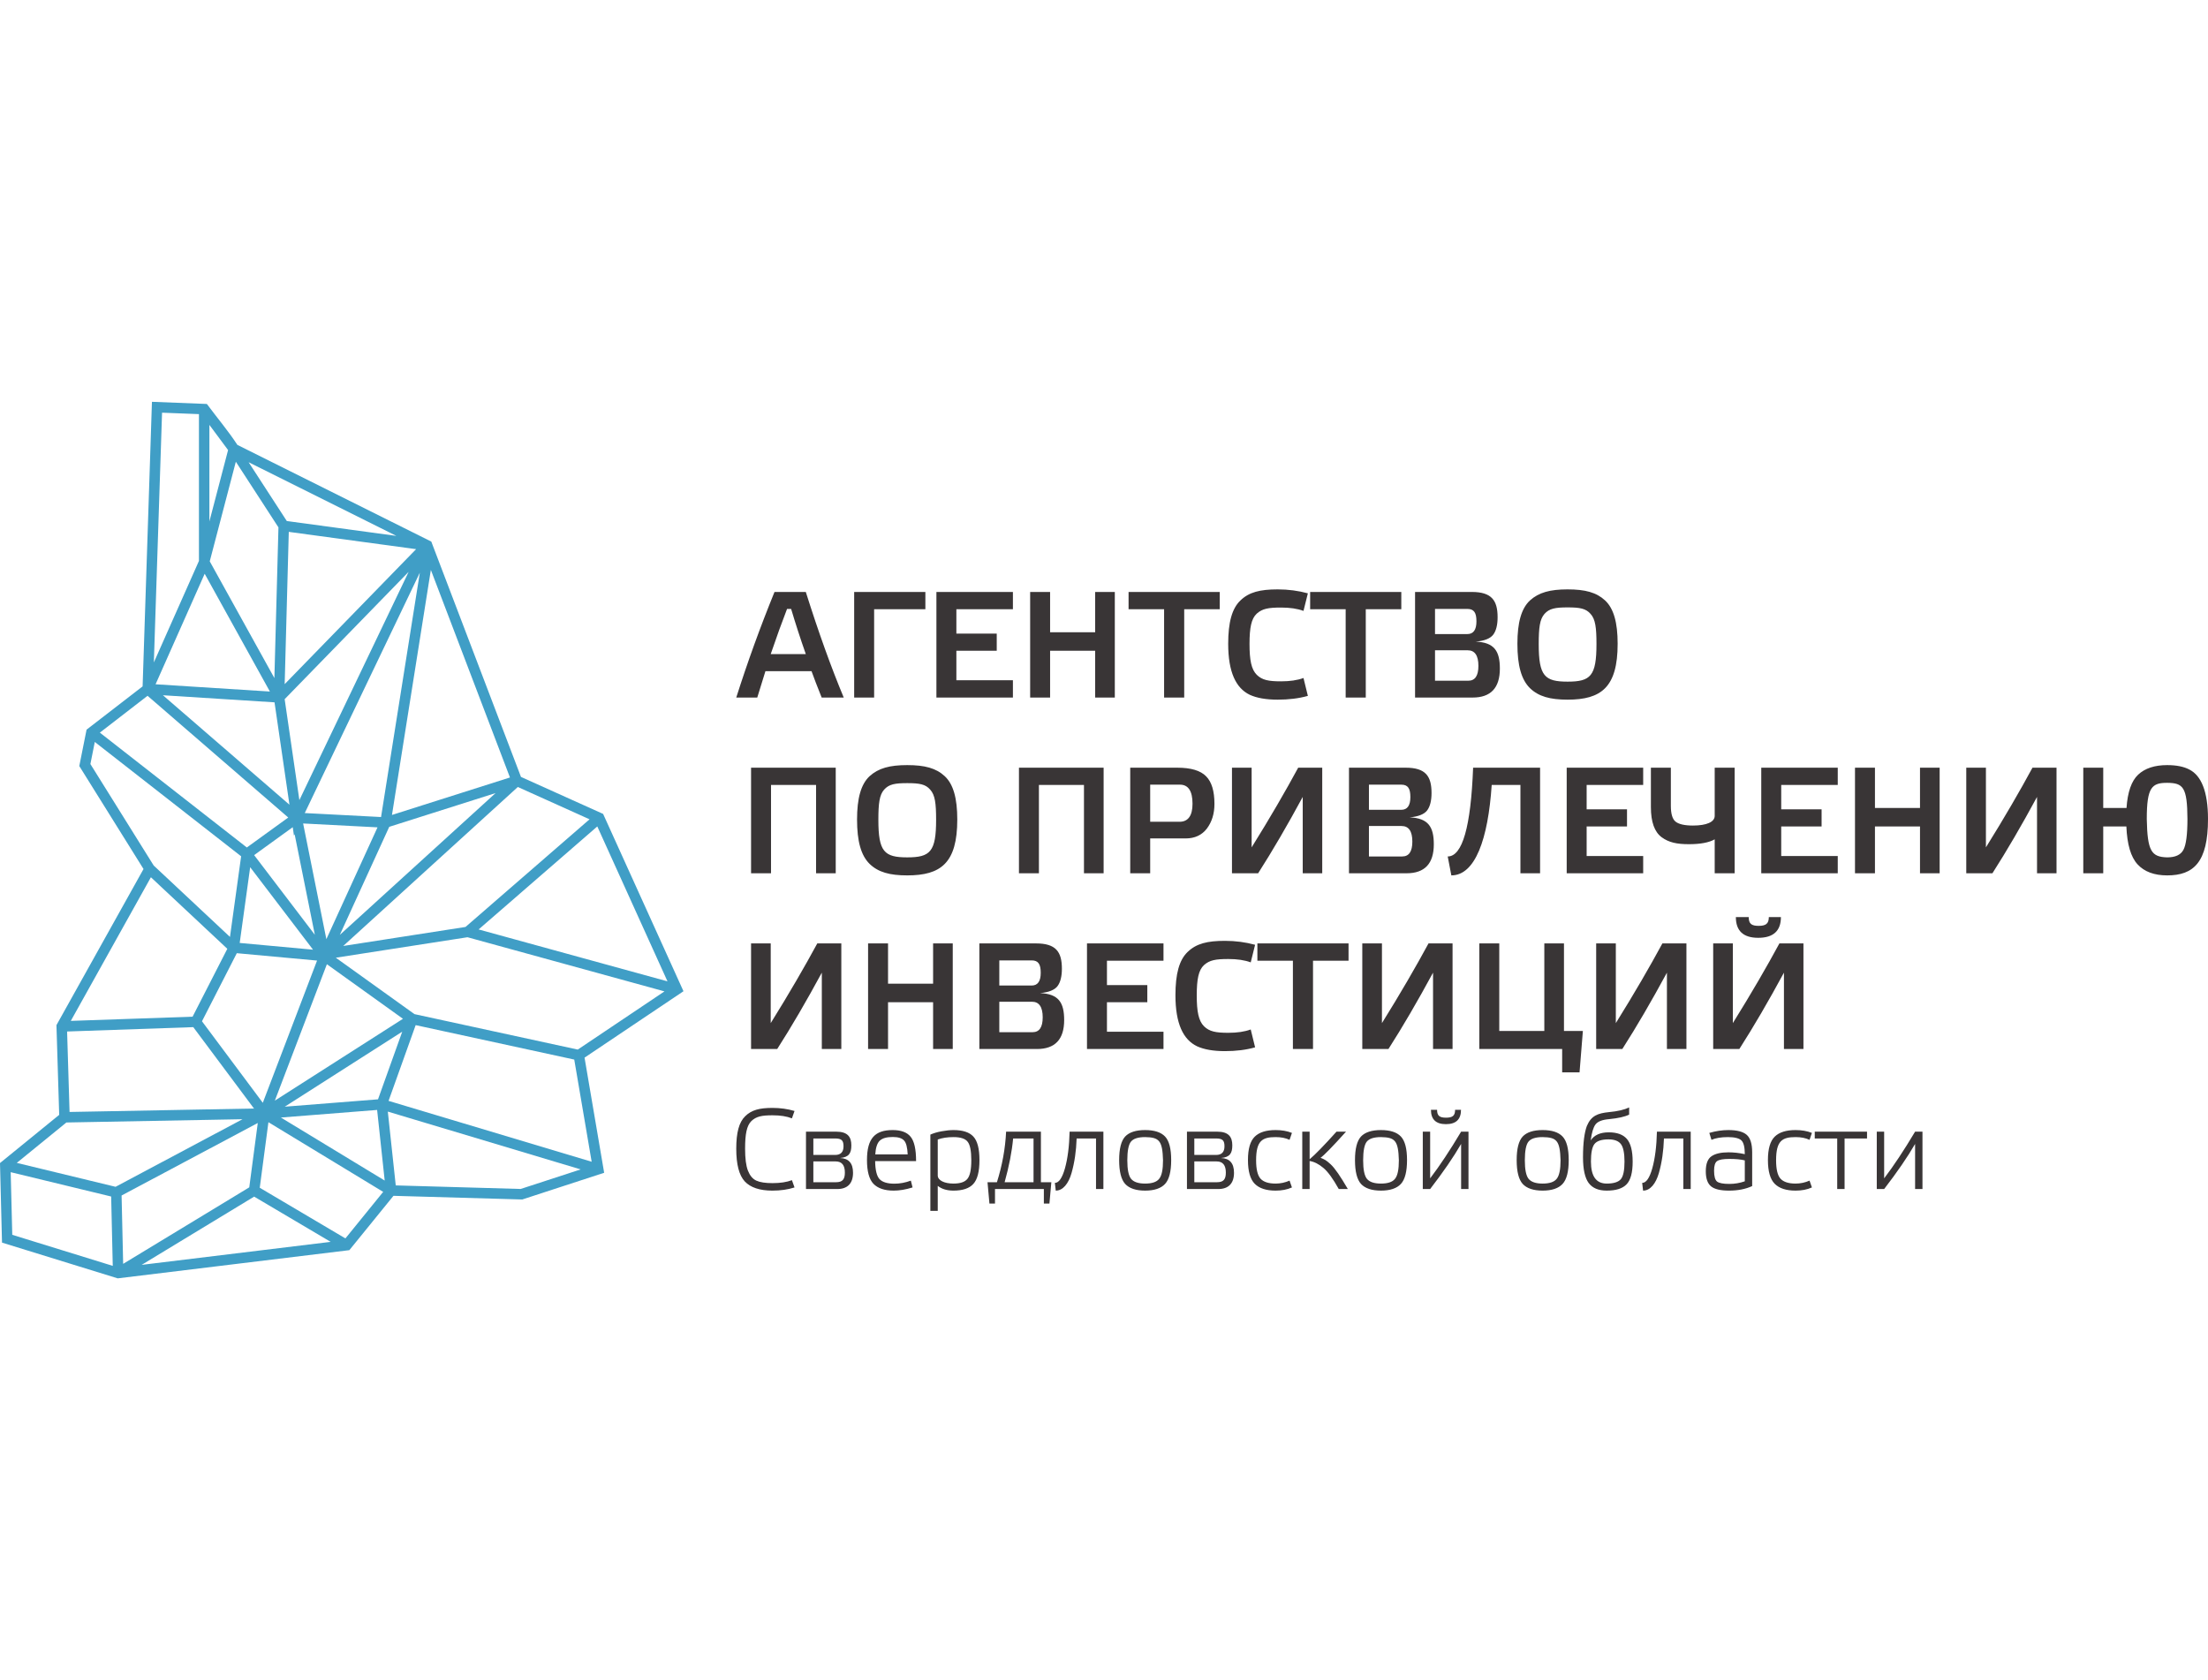 <svg width="460" height="350" viewBox="0 0 460 350" fill="none" xmlns="http://www.w3.org/2000/svg">
<path d="M153.386 239.291C153.386 242.556 153.978 244.828 155.158 246.106C156.361 247.384 158.275 248.023 160.921 248.023C162.598 248.023 164.134 247.81 165.527 247.36L164.985 245.847C163.922 246.247 162.574 246.462 160.945 246.462C159.455 246.462 158.346 246.295 157.567 245.941C156.788 245.585 156.221 244.875 155.818 243.858C155.417 242.815 155.228 241.302 155.228 239.291C155.228 236.26 155.56 234.51 156.528 233.539C157.543 232.569 158.701 232.332 160.945 232.332C162.574 232.332 163.922 232.545 164.985 232.97L165.527 231.432C164.087 231.006 162.551 230.793 160.921 230.793C158.251 230.793 156.575 231.219 155.252 232.521C153.953 233.776 153.386 235.954 153.386 239.291ZM169.449 246.273V241.941H174.102C175.377 241.941 176.015 242.721 176.015 244.26C176.015 245.682 175.518 246.273 174.173 246.273H169.449ZM169.449 240.591V237.16H173.984C175.331 237.16 175.733 237.562 175.733 238.793C175.733 240 175.141 240.591 173.984 240.591H169.449ZM175 241.23C176.889 241.066 177.362 240.213 177.362 238.58C177.362 236.852 176.605 235.741 174.221 235.741H167.914V247.693H174.433C176.535 247.693 177.714 246.556 177.714 244.308C177.714 242.319 176.818 241.302 175 241.23V241.23ZM185.982 235.408C182.3 235.408 180.621 237.113 180.621 241.658C180.621 243.998 181.07 245.658 181.968 246.604C182.89 247.55 184.283 248.023 186.195 248.023C187.377 248.023 188.677 247.81 190.117 247.36L189.762 245.941C188.605 246.367 187.472 246.578 186.338 246.578C184.897 246.578 183.856 246.273 183.242 245.634C182.652 244.993 182.346 243.739 182.322 241.871H190.85C190.85 239.408 190.473 237.728 189.716 236.806C188.983 235.882 187.731 235.408 185.982 235.408V235.408ZM185.982 236.852C187.117 236.852 187.896 237.09 188.345 237.586C188.794 238.058 189.03 239.028 189.102 240.475H182.346C182.439 239.078 182.747 238.13 183.268 237.632C183.81 237.113 184.708 236.852 185.982 236.852ZM198.644 248.023C200.558 248.023 201.952 247.55 202.779 246.627C203.629 245.704 204.053 244.047 204.053 241.658C204.053 239.291 203.629 237.658 202.779 236.758C201.952 235.857 200.558 235.408 198.644 235.408C197.889 235.408 197.062 235.504 196.14 235.669C195.22 235.834 194.463 236.071 193.825 236.356V252.236H195.363V247.03C196.189 247.693 197.297 248.023 198.644 248.023V248.023ZM198.644 236.874C200.085 236.874 201.078 237.182 201.575 237.822C202.092 238.437 202.354 239.74 202.354 241.704C202.354 243.623 202.092 244.899 201.551 245.562C201.03 246.225 200.061 246.556 198.644 246.556C196.78 246.556 195.363 245.917 195.363 244.853V237.373C196.283 237.041 197.394 236.874 198.644 236.874ZM206.133 250.721H207.291V247.693H217.471V250.721H218.63L219.031 246.273H216.856V235.741H209.605C209.44 239.241 208.802 242.745 207.693 246.273H205.732L206.133 250.721ZM215.321 246.273H209.298C210.22 242.958 210.811 239.93 211.069 237.16H215.321V246.273ZM228.337 247.693H229.873V235.741H222.833C222.763 238.793 222.431 241.349 221.863 243.384C221.298 245.395 220.589 246.414 219.762 246.414L219.951 248.023C221.44 248.023 222.598 246.578 223.234 244.378C223.872 242.13 224.204 239.81 224.299 237.16H228.337V247.693ZM233.155 241.658C233.155 244.047 233.579 245.704 234.407 246.627C235.258 247.55 236.652 248.023 238.566 248.023C240.478 248.023 241.873 247.55 242.723 246.627C243.574 245.704 243.997 244.047 243.997 241.658C243.997 239.291 243.574 237.658 242.723 236.758C241.873 235.857 240.478 235.408 238.566 235.408C236.652 235.408 235.258 235.857 234.407 236.758C233.579 237.658 233.155 239.291 233.155 241.658V241.658ZM238.566 236.874C241.493 236.923 242.179 237.586 242.296 241.704C242.296 243.623 242.038 244.899 241.493 245.562C240.975 246.225 240.007 246.556 238.566 246.556C237.148 246.556 236.18 246.225 235.635 245.562C235.117 244.899 234.856 243.623 234.856 241.704C234.856 239.74 235.117 238.437 235.613 237.822C236.132 237.182 237.124 236.874 238.566 236.874V236.874ZM248.816 246.273V241.941H253.471C254.745 241.941 255.383 242.721 255.383 244.26C255.383 245.682 254.888 246.273 253.541 246.273H248.816ZM248.816 240.591V237.16H253.351C254.699 237.16 255.099 237.562 255.099 238.793C255.099 240 254.509 240.591 253.351 240.591H248.816ZM254.368 241.23C256.257 241.066 256.73 240.213 256.73 238.58C256.73 236.852 255.975 235.741 253.589 235.741H247.282V247.693H253.801C255.903 247.693 257.084 246.556 257.084 244.308C257.084 242.319 256.187 241.302 254.368 241.23V241.23ZM268.657 245.941C267.737 246.343 266.77 246.556 265.753 246.556C264.287 246.556 263.25 246.225 262.612 245.538C261.998 244.853 261.69 243.573 261.69 241.704C261.69 237.632 262.966 236.874 265.753 236.874C266.888 236.874 267.856 237.065 268.657 237.443L269.155 236C268.14 235.597 267.005 235.408 265.753 235.408C263.792 235.408 262.353 235.857 261.408 236.78C260.462 237.704 259.991 239.314 259.991 241.658C259.991 243.998 260.462 245.658 261.408 246.604C262.353 247.55 263.792 248.023 265.753 248.023C267.029 248.023 268.164 247.81 269.155 247.36L268.657 245.941ZM280.801 247.693C279.265 245.065 278.131 243.384 277.211 242.532C276.762 242.106 276.384 241.821 276.122 241.658C275.864 241.491 275.51 241.349 275.108 241.182C275.792 240.734 277.565 238.911 280.422 235.741H278.437C275.864 238.602 273.998 240.521 272.839 241.491V235.741H271.305V247.693H272.839V241.847C273.807 242.011 274.753 242.486 275.699 243.29C276.644 244.071 277.706 245.538 278.91 247.693H280.801ZM282.288 241.658C282.288 244.047 282.713 245.704 283.54 246.627C284.39 247.55 285.785 248.023 287.699 248.023C289.61 248.023 291.004 247.55 291.856 246.627C292.706 245.704 293.131 244.047 293.131 241.658C293.131 239.291 292.706 237.658 291.856 236.758C291.004 235.857 289.61 235.408 287.699 235.408C285.785 235.408 284.39 235.857 283.54 236.758C282.713 237.658 282.288 239.291 282.288 241.658V241.658ZM287.699 236.874C290.626 236.923 291.313 237.586 291.43 241.704C291.43 243.623 291.17 244.899 290.626 245.562C290.107 246.225 289.139 246.556 287.699 246.556C286.28 246.556 285.311 246.225 284.77 245.562C284.249 244.899 283.989 243.623 283.989 241.704C283.989 239.74 284.249 238.437 284.746 237.822C285.265 237.182 286.256 236.874 287.699 236.874V236.874ZM305.936 247.693V235.741H304.4C302.083 239.621 299.933 242.864 297.948 245.467V235.741H296.414V247.693H297.948C300.666 244.165 302.816 241.041 304.4 238.297V247.693H305.936ZM298.115 231.195C298.115 233.184 299.154 234.178 301.234 234.178C303.335 234.178 304.374 233.184 304.374 231.195H303.146C303.146 232.45 302.58 232.828 301.257 232.828C299.933 232.828 299.391 232.45 299.391 231.195H298.115ZM315.973 241.658C315.973 244.047 316.398 245.704 317.225 246.627C318.075 247.55 319.47 248.023 321.383 248.023C323.295 248.023 324.688 247.55 325.539 246.627C326.391 245.704 326.816 244.047 326.816 241.658C326.816 239.291 326.391 237.658 325.539 236.758C324.688 235.857 323.295 235.408 321.383 235.408C319.47 235.408 318.075 235.857 317.225 236.758C316.398 237.658 315.973 239.291 315.973 241.658V241.658ZM321.383 236.874C324.312 236.923 324.996 237.586 325.114 241.704C325.114 243.623 324.853 244.899 324.312 245.562C323.792 246.225 322.824 246.556 321.383 246.556C319.963 246.556 318.995 246.225 318.453 245.562C317.932 244.899 317.674 243.623 317.674 241.704C317.674 239.74 317.932 238.437 318.431 237.822C318.949 237.182 319.941 236.874 321.383 236.874V236.874ZM339.405 230.698C338.413 231.173 337.018 231.504 335.2 231.669C332.861 231.906 331.492 232.426 330.596 234.556C330.097 235.906 329.793 238.011 329.793 241.066C329.793 243.597 330.194 245.373 330.973 246.438C331.776 247.503 333.028 248.023 334.729 248.023C336.642 248.023 338.01 247.597 338.862 246.721C339.714 245.847 340.138 244.26 340.138 242.011C340.138 239.763 339.736 238.178 338.932 237.254C338.131 236.332 336.877 235.882 335.154 235.882C333.382 235.882 332.13 236.45 331.397 237.562C331.609 235.954 331.941 234.839 332.388 234.249C332.839 233.632 333.783 233.254 335.2 233.136C337.115 232.947 338.508 232.639 339.405 232.189V230.698ZM331.446 241.965C331.446 240.189 331.681 238.958 332.177 238.319C332.672 237.682 333.666 237.349 335.106 237.349C336.336 237.349 337.185 237.682 337.682 238.319C338.177 238.958 338.438 240.189 338.438 241.965C338.438 243.834 338.177 245.065 337.659 245.658C337.139 246.247 336.169 246.556 334.729 246.556C332.531 246.556 331.446 245.019 331.446 241.965V241.965ZM350.695 247.693H352.231V235.741H345.194C345.121 238.793 344.793 241.349 344.225 243.384C343.659 245.395 342.949 246.414 342.121 246.414L342.31 248.023C343.8 248.023 344.955 246.578 345.596 244.378C346.232 242.13 346.562 239.81 346.657 237.16H350.695V247.693ZM365.036 240.047C365.036 238.273 364.656 237.065 363.901 236.402C363.144 235.741 361.869 235.408 360.076 235.408C358.822 235.408 357.501 235.597 356.107 236L356.555 237.443C357.429 237.065 358.586 236.874 359.979 236.874C361.374 236.874 362.319 237.113 362.79 237.562C363.263 238.011 363.5 238.982 363.5 240.426C362.295 240.165 361.161 240.047 360.098 240.047C358.562 240.047 357.38 240.308 356.577 240.853C355.776 241.395 355.374 242.438 355.374 243.998C355.374 245.515 355.752 246.556 356.485 247.147C357.217 247.739 358.468 248.023 360.214 248.023C362.035 248.023 363.643 247.715 365.036 247.077V240.047ZM363.5 246.082C362.483 246.438 361.42 246.627 360.287 246.627C358.987 246.627 358.138 246.462 357.712 246.13C357.31 245.798 357.099 245.042 357.099 243.882C357.099 242.815 357.31 242.154 357.735 241.871C358.184 241.562 359.033 241.419 360.287 241.419C361.586 241.419 362.673 241.515 363.5 241.728V246.082ZM376.988 245.941C376.066 246.343 375.097 246.556 374.081 246.556C372.618 246.556 371.579 246.225 370.94 245.538C370.326 244.853 370.019 243.573 370.019 241.704C370.019 237.632 371.293 236.874 374.081 236.874C375.216 236.874 376.183 237.065 376.988 237.443L377.483 236C376.467 235.597 375.335 235.408 374.081 235.408C372.12 235.408 370.679 235.857 369.734 236.78C368.791 237.704 368.318 239.314 368.318 241.658C368.318 243.998 368.791 245.658 369.734 246.604C370.679 247.55 372.12 248.023 374.081 248.023C375.357 248.023 376.491 247.81 377.483 247.36L376.988 245.941ZM388.964 237.16V235.741H378.073V237.16H382.752V247.693H384.287V237.16H388.964ZM400.515 247.693V235.741H398.979C396.664 239.621 394.516 242.864 392.531 245.467V235.741H390.995V247.693H392.531C395.247 244.165 397.396 241.041 398.979 238.297V247.693H400.515Z" fill="#393536"/>
<path d="M175.78 145.309C173.198 139.123 170.552 131.802 167.875 123.313H161.356C158.363 130.665 155.715 137.986 153.386 145.309H157.763L159.464 139.818H169.07C169.544 141.174 170.268 143.005 171.182 145.309H175.78ZM164.819 126.847C165.732 129.907 166.741 133.033 167.875 136.252H160.567C161.795 132.654 162.93 129.529 163.969 126.847H164.819ZM182.111 126.91H192.787V123.313H177.952V145.309H182.111V126.91ZM195.086 145.309H211.024V141.71H199.245V135.557H207.654V131.991H199.245V126.91H211.024V123.313H195.086V145.309ZM228.159 135.557V145.309H232.252V123.313H228.159V131.707H218.772V123.313H214.615V145.309H218.772V135.557H228.159ZM246.71 126.91H254.112V123.313H235.119V126.91H242.52V145.309H246.71V126.91ZM255.873 134.106C255.873 140.007 257.482 143.352 260.379 144.741C261.828 145.403 263.749 145.749 266.174 145.749C268.473 145.749 270.583 145.498 272.473 144.961L271.56 141.237C270.269 141.71 268.725 141.932 266.899 141.932C264.284 141.932 262.961 141.679 261.828 140.574C260.693 139.439 260.316 137.514 260.316 134.137C260.316 130.759 260.693 128.867 261.828 127.826C262.992 126.783 264.252 126.562 266.899 126.562C268.725 126.562 270.269 126.783 271.56 127.258L272.473 123.597C270.489 123.06 268.411 122.777 266.174 122.777C262.519 122.777 260.22 123.344 258.424 125.08C256.662 126.753 255.873 129.656 255.873 134.106V134.106ZM284.536 126.91H291.938V123.313H272.947V126.91H280.347V145.309H284.536V126.91ZM298.962 141.805V135.463H305.764C307.244 135.463 308.001 136.535 308.001 138.711C308.001 140.765 307.308 141.805 305.889 141.805H298.962ZM298.962 132.085V126.847H305.7C307.087 126.847 307.592 127.637 307.592 129.435C307.592 131.201 306.962 132.085 305.7 132.085H298.962ZM307.433 133.664C309.261 133.505 310.489 133.001 311.087 132.211C311.687 131.424 312.001 130.192 312.001 128.583C312.001 125.047 310.741 123.313 306.614 123.313H294.805V145.309H306.805C310.583 145.309 312.472 143.288 312.472 139.28C312.472 135.653 311.339 133.821 307.433 133.664V133.664ZM326.582 145.749C333.575 145.749 337.01 143.194 337.01 134.106C337.01 129.688 336.19 126.753 334.394 125.08C332.599 123.408 330.237 122.777 326.582 122.777C322.93 122.777 320.599 123.408 318.741 125.08C316.945 126.753 316.126 129.688 316.126 134.106C316.126 138.619 316.945 141.584 318.741 143.352C320.536 145.086 322.93 145.749 326.582 145.749ZM320.567 134.169C320.567 130.759 320.788 128.993 321.764 127.888C322.771 126.753 324.033 126.53 326.582 126.53C329.135 126.53 330.394 126.753 331.371 127.888C332.379 128.993 332.599 130.759 332.599 134.169C332.599 140.827 331.371 141.996 326.582 141.996C321.796 141.996 320.567 140.827 320.567 134.169V134.169ZM170.016 163.518V181.915H174.111V159.921H156.472V181.915H160.63V163.518H170.016ZM189.008 182.357C196 182.357 199.434 179.801 199.434 170.712C199.434 166.294 198.615 163.359 196.819 161.687C195.023 160.014 192.662 159.383 189.008 159.383C185.355 159.383 183.025 160.014 181.167 161.687C179.37 163.359 178.552 166.294 178.552 170.712C178.552 175.226 179.37 178.192 181.167 179.96C182.961 181.696 185.355 182.357 189.008 182.357ZM182.993 170.776C182.993 167.367 183.213 165.601 184.189 164.496C185.198 163.359 186.457 163.138 189.008 163.138C191.559 163.138 192.819 163.359 193.795 164.496C194.804 165.601 195.023 167.367 195.023 170.776C195.023 177.435 193.795 178.601 189.008 178.601C184.219 178.601 182.993 177.435 182.993 170.776ZM225.826 163.518V181.915H229.922V159.921H212.283V181.915H216.44V163.518H225.826ZM239.622 163.455H245.826C247.559 163.455 248.441 164.781 248.441 167.431C248.441 169.924 247.529 171.186 245.733 171.186H239.622V163.455ZM239.622 174.658H246.992C248.914 174.658 250.394 173.963 251.433 172.606C252.473 171.218 253.009 169.515 253.009 167.463C253.009 164.811 252.441 162.887 251.276 161.719C250.11 160.52 248.127 159.921 245.26 159.921H235.465V181.915H239.622V174.658ZM270.458 159.921C267.844 164.749 264.631 170.304 260.757 176.52V159.921H256.662V181.915H262.112C265.103 177.245 268.19 171.944 271.402 166.011V181.915H275.465V159.921H270.458ZM285.196 178.413V172.07H292.001C293.482 172.07 294.238 173.143 294.238 175.319C294.238 177.37 293.543 178.413 292.128 178.413H285.196ZM285.196 168.693V163.455H291.938C293.323 163.455 293.827 164.243 293.827 166.043C293.827 167.809 293.196 168.693 291.938 168.693H285.196ZM293.67 170.27C295.497 170.114 296.725 169.609 297.323 168.82C297.921 168.03 298.237 166.8 298.237 165.189C298.237 161.657 296.975 159.921 292.852 159.921H281.039V181.915H293.04C296.82 181.915 298.71 179.896 298.71 175.889C298.71 172.259 297.575 170.429 293.67 170.27ZM316.756 181.915H320.851V159.921H306.898C306.426 172.259 304.663 178.413 301.607 178.413L302.364 182.357C307.308 182.357 310.016 174.879 310.771 163.518H316.756V181.915ZM326.395 181.915H342.33V178.318H330.551V172.165H338.96V168.598H330.551V163.518H342.33V159.921H326.395V181.915ZM351.874 175.857C354.27 175.857 356.064 175.51 357.229 174.847V181.915H361.386V159.921H357.229V169.954C357.229 171.25 355.496 171.974 352.693 171.974C350.962 171.974 349.732 171.691 349.072 171.154C348.409 170.618 348.094 169.515 348.094 167.839V159.921H343.937V168.126C343.937 171.25 344.693 173.3 346.173 174.405C347.685 175.51 349.356 175.857 351.874 175.857V175.857ZM366.93 181.915H382.866V178.318H371.087V172.165H379.498V168.598H371.087V163.518H382.866V159.921H366.93V181.915ZM400 172.165V181.915H404.094V159.921H400V168.315H390.615V159.921H386.457V181.915H390.615V172.165H400ZM423.434 159.921C420.819 164.749 417.608 170.304 413.733 176.52V159.921H409.638V181.915H415.088C418.079 177.245 421.167 171.944 424.38 166.011V181.915H428.441V159.921H423.434ZM451.497 159.383C448.884 159.383 446.867 160.046 445.45 161.372C444.064 162.666 443.245 165.002 443.024 168.315H438.174V159.921H434.017V181.915H438.174V172.165H442.994C443.151 175.889 443.907 178.509 445.322 180.054C446.742 181.601 448.819 182.357 451.497 182.357C456.977 182.357 460 179.645 460 170.618C460 164.811 458.551 161.56 456.157 160.329C454.994 159.698 453.419 159.383 451.497 159.383V159.383ZM451.497 178.601C448.222 178.509 447.372 177.34 447.245 170.618C447.245 163.959 448.316 163.076 451.497 163.076C454.804 163.108 455.688 163.927 455.718 170.618C455.718 173.87 455.434 176.014 454.867 177.055C454.301 178.098 453.166 178.601 451.497 178.601ZM170.268 196.527C167.653 201.355 164.442 206.912 160.567 213.128V196.527H156.472V218.524H161.92C164.913 213.853 167.999 208.551 171.213 202.618V218.524H175.275V196.527H170.268ZM194.395 208.773V218.524H198.49V196.527H194.395V204.921H185.008V196.527H180.851V218.524H185.008V208.773H194.395ZM208.189 215.021V208.676H214.993C216.473 208.676 217.23 209.751 217.23 211.928C217.23 213.98 216.536 215.021 215.12 215.021H208.189ZM208.189 205.3V200.063H214.929C216.314 200.063 216.819 200.851 216.819 202.65C216.819 204.417 216.191 205.3 214.929 205.3H208.189ZM216.662 206.878C218.49 206.721 219.718 206.217 220.314 205.425C220.914 204.638 221.228 203.408 221.228 201.799C221.228 198.265 219.97 196.527 215.843 196.527H204.032V218.524H216.032C219.811 218.524 221.701 216.505 221.701 212.497C221.701 208.867 220.568 207.036 216.662 206.878V206.878ZM226.456 218.524H242.394V214.927H230.615V208.773H239.024V205.206H230.615V200.125H242.394V196.527H226.456V218.524ZM244.884 207.32C244.884 213.222 246.489 216.567 249.387 217.956C250.835 218.617 252.757 218.966 255.181 218.966C257.482 218.966 259.592 218.713 261.48 218.175L260.568 214.452C259.278 214.927 257.734 215.147 255.906 215.147C253.291 215.147 251.97 214.894 250.835 213.789C249.701 212.652 249.323 210.729 249.323 207.352C249.323 203.975 249.701 202.082 250.835 201.041C252.001 199.999 253.261 199.778 255.906 199.778C257.734 199.778 259.278 199.999 260.568 200.473L261.48 196.812C259.495 196.274 257.42 195.991 255.181 195.991C251.527 195.991 249.23 196.559 247.433 198.295C245.669 199.968 244.884 202.872 244.884 207.32ZM273.545 200.125H280.947V196.527H261.955V200.125H269.355V218.524H273.545V200.125ZM297.608 196.527C294.994 201.355 291.779 206.912 287.906 213.128V196.527H283.811V218.524H289.261C292.253 213.853 295.34 208.551 298.551 202.618V218.524H302.616V196.527H297.608ZM308.19 196.527V218.524H325.45V223.384H329.072L329.765 214.767H325.827V196.527H321.734V214.767H312.347V196.527H308.19ZM346.332 196.527C343.717 201.355 340.505 206.912 336.631 213.128V196.527H332.536V218.524H337.984C340.978 213.853 344.063 208.551 347.276 202.618V218.524H351.339V196.527H346.332ZM370.709 196.527C368.096 201.355 364.883 206.912 361.008 213.128V196.527H356.915V218.524H362.363C365.354 213.853 368.442 208.551 371.655 202.618V218.524H375.718V196.527H370.709ZM361.638 191.038C361.638 193.909 363.184 195.36 366.3 195.36C369.451 195.36 371.025 193.909 371.025 191.038H368.505C368.505 192.424 367.875 192.868 366.395 192.868C364.916 192.868 364.316 192.457 364.316 191.038H361.638Z" fill="#393536"/>
<path d="M29.71 142.984L31.655 83.701L43.099 84.151C45.286 87.097 47.624 89.859 49.452 92.675L89.85 112.816L108.536 161.842L125.649 169.549C131.234 181.861 136.811 194.177 142.39 206.488L121.781 220.321L125.867 244.306C120.18 246.161 114.492 248.023 108.802 249.869L81.972 249.106L72.78 260.427C56.695 262.392 40.607 264.353 24.52 266.299L0.419 258.854L0 242.279L12.332 232.24L11.76 213.553L29.901 181.029L16.52 159.578L18.034 151.998L29.71 142.984ZM23.159 249.25L2.228 244.182L2.556 257.23L23.491 263.698L23.159 249.25ZM3.497 242.246L24.076 247.228L50.526 233.149L13.832 233.829L3.497 242.246ZM14.491 231.637L52.915 230.922L40.265 213.967L13.979 214.876L14.491 231.637ZM53.704 233.936L25.331 249.039L25.658 263.279L51.93 247.341L53.704 233.936ZM52.947 249.273L29.512 263.489L68.888 258.697L52.947 249.273ZM120.973 243.604L80.796 231.561L82.448 246.937L108.475 247.678L120.973 243.604ZM79.831 248.284L55.922 233.771L54.115 247.425L71.961 257.977L79.831 248.284ZM57.259 229.278L83.95 212.229L68.101 200.862L57.259 229.278ZM86.597 213.549L80.95 229.326L123.263 242.009L119.636 220.722L86.597 213.549ZM78.752 229.006L83.798 214.913L59.328 230.54L78.752 229.006ZM78.567 231.216L58.519 232.798L80.145 245.926L78.567 231.216ZM14.751 212.666L40.123 211.789L47.359 197.647L31.438 182.745L14.751 212.666ZM49.334 198.563L42.08 212.746L54.749 229.728L66.054 200.1L49.334 198.563ZM69.961 199.504L86.348 211.256L120.367 218.642L138.431 206.52L97.396 195.24L69.961 199.504ZM99.712 193.616L139.061 204.431L124.437 172.16L99.712 193.616ZM71.506 197.058L96.98 193.097L122.823 170.672L107.88 163.941L71.506 197.058ZM49.937 196.428L65.215 197.833L52.12 180.653L49.937 196.428ZM20.803 152.617L51.424 176.543L60.052 170.3L30.74 144.943L20.803 152.617ZM63.151 171.54L67.993 195.643L78.649 172.347L63.151 171.54ZM32.017 180.296L47.911 195.174L50.235 178.379L19.749 154.561L18.832 159.16L32.017 180.296ZM60.986 172.316L52.945 178.133L65.589 194.725L61.382 173.785L61.243 174.074L60.986 172.316ZM89.762 118.719L81.661 169.766L106.241 161.96L89.762 118.719ZM32.412 142.545L56.227 144.057L42.642 119.523L32.412 142.545ZM57.193 146.307L33.945 144.831L60.303 167.634L57.193 146.307ZM63.493 169.371L79.385 170.2L87.465 119.293L63.493 169.371ZM81.094 172.239L70.797 194.749L103.249 165.206L81.094 172.239ZM85.135 119.118L59.303 145.649L62.37 166.678L85.135 119.118ZM59.308 142.515L86.69 114.396L60.163 110.795L59.308 142.515ZM32.052 137.992L41.447 116.848V86.268L33.761 85.968L32.052 137.992ZM43.698 116.935L57.164 141.254L58.011 109.862L49.133 96.185L43.698 116.935ZM43.625 88.513L43.624 108.625L47.517 93.754L43.625 88.513ZM51.797 96.289L59.749 108.536L82.578 111.633L51.797 96.289Z" fill="#409EC6"/>
</svg>
